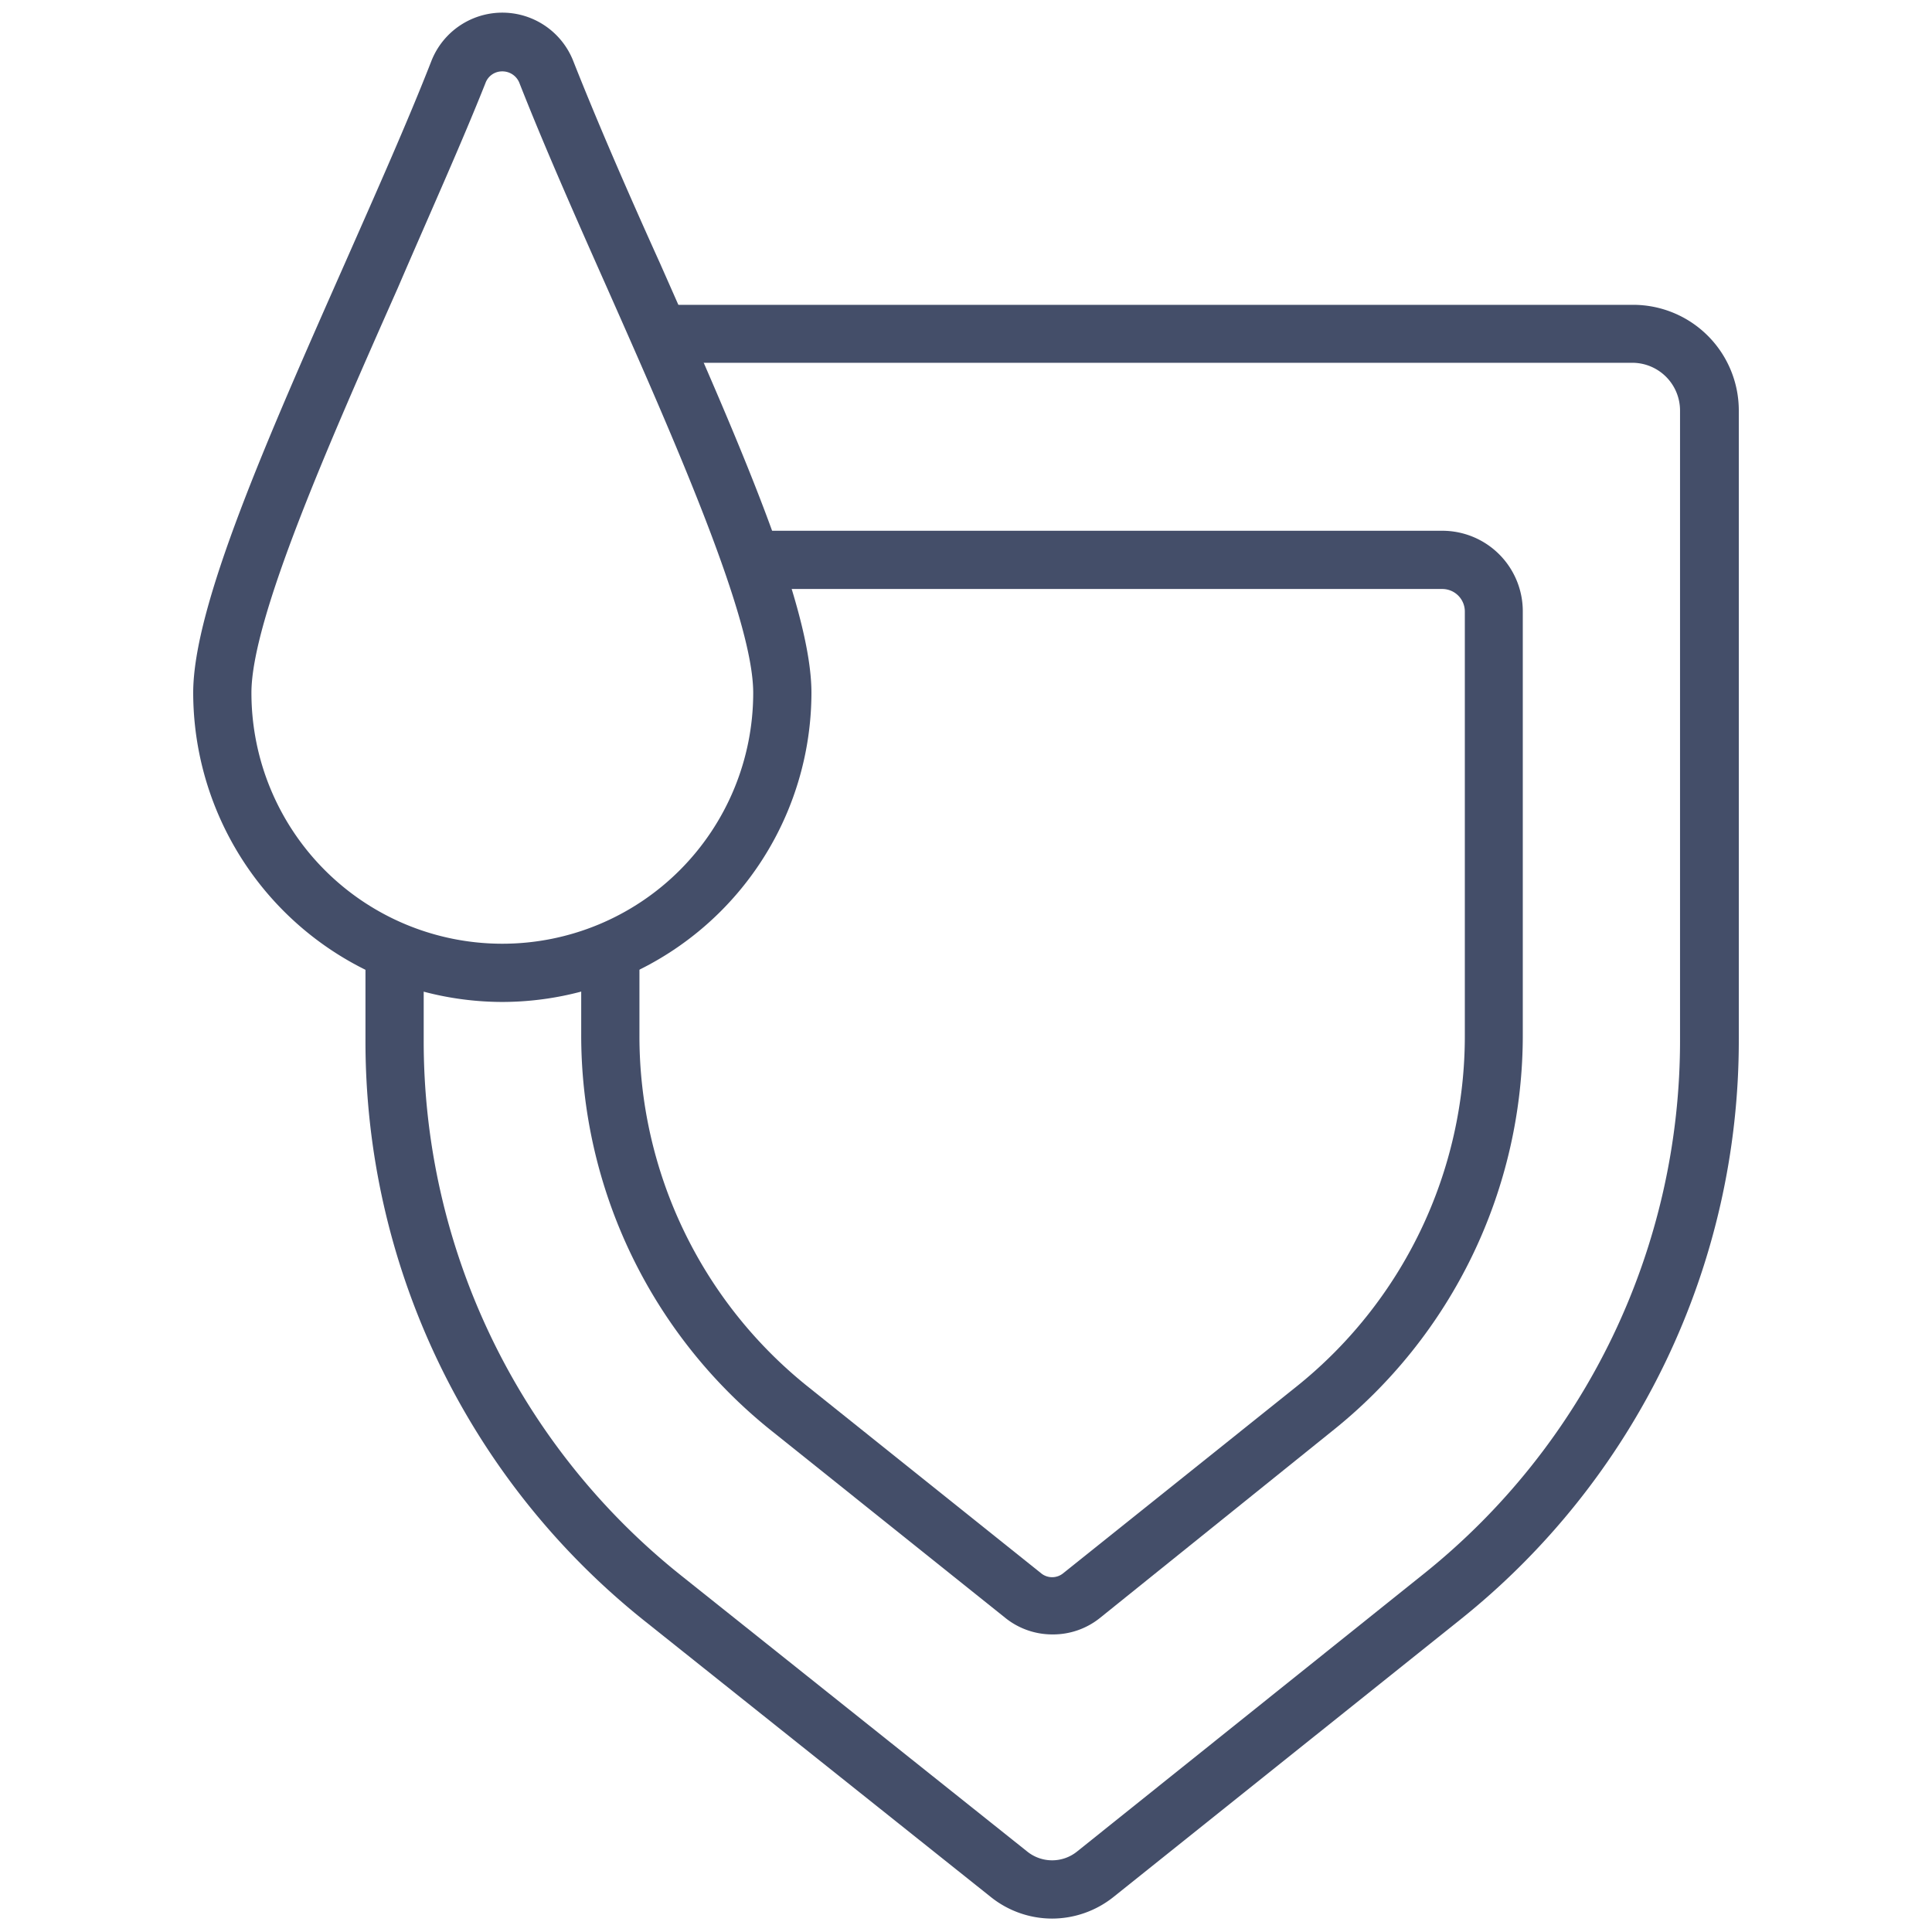 <svg id="Layer_1" data-name="Layer 1" xmlns="http://www.w3.org/2000/svg" viewBox="0 0 72 72"><defs><style>.cls-1{fill:#444e69;}</style></defs><path class="cls-1" d="M18.72,37.34A11.54,11.54,0,0,1,7.2,25.82c0-3.23,2.74-9.42,5.65-16,1.2-2.72,2.34-5.28,3.22-7.53a2.84,2.84,0,0,1,5.3,0c.89,2.25,2,4.81,3.23,7.53,2.9,6.56,5.64,12.75,5.64,16A11.54,11.54,0,0,1,18.72,37.34Zm0-34.68a.66.66,0,0,0-.63.44C17.18,5.39,16,8,14.83,10.72c-2.56,5.78-5.46,12.33-5.46,15.1a9.35,9.35,0,0,0,18.7,0c0-2.77-2.89-9.32-5.45-15.1C21.41,8,20.26,5.39,19.36,3.1A.68.68,0,0,0,18.72,2.66Z"/><path class="cls-1" d="M39.21,71.5a3.66,3.66,0,0,1-2.28-.8L24,60.39A27.62,27.62,0,0,1,13.62,38.72V35.45a1.09,1.09,0,0,1,2.17,0v3.27a25.47,25.47,0,0,0,9.6,20L38.28,69a1.48,1.48,0,0,0,1.86,0L53,58.7a25.45,25.45,0,0,0,9.61-20V15.3a1.78,1.78,0,0,0-1.78-1.78h-36a1.08,1.08,0,1,1,0-2.16h36A3.94,3.94,0,0,1,64.8,15.3V38.72A27.62,27.62,0,0,1,54.38,60.39L41.49,70.7A3.68,3.68,0,0,1,39.21,71.5Z"/><path class="cls-1" d="M39.21,60.91a2.79,2.79,0,0,1-1.75-.62L28.8,53.36a18.87,18.87,0,0,1-7.14-14.83V36a1.09,1.09,0,0,1,2.17,0v2.57a16.73,16.73,0,0,0,6.32,13.14l8.66,6.93a.65.65,0,0,0,.8,0l8.66-6.93a16.73,16.73,0,0,0,6.32-13.14V22.79a.84.84,0,0,0-.84-.84H28a1.09,1.09,0,0,1,0-2.17H53.75a3,3,0,0,1,3,3V38.53a18.87,18.87,0,0,1-7.14,14.83L41,60.29A2.79,2.79,0,0,1,39.21,60.91Z"/></svg>
